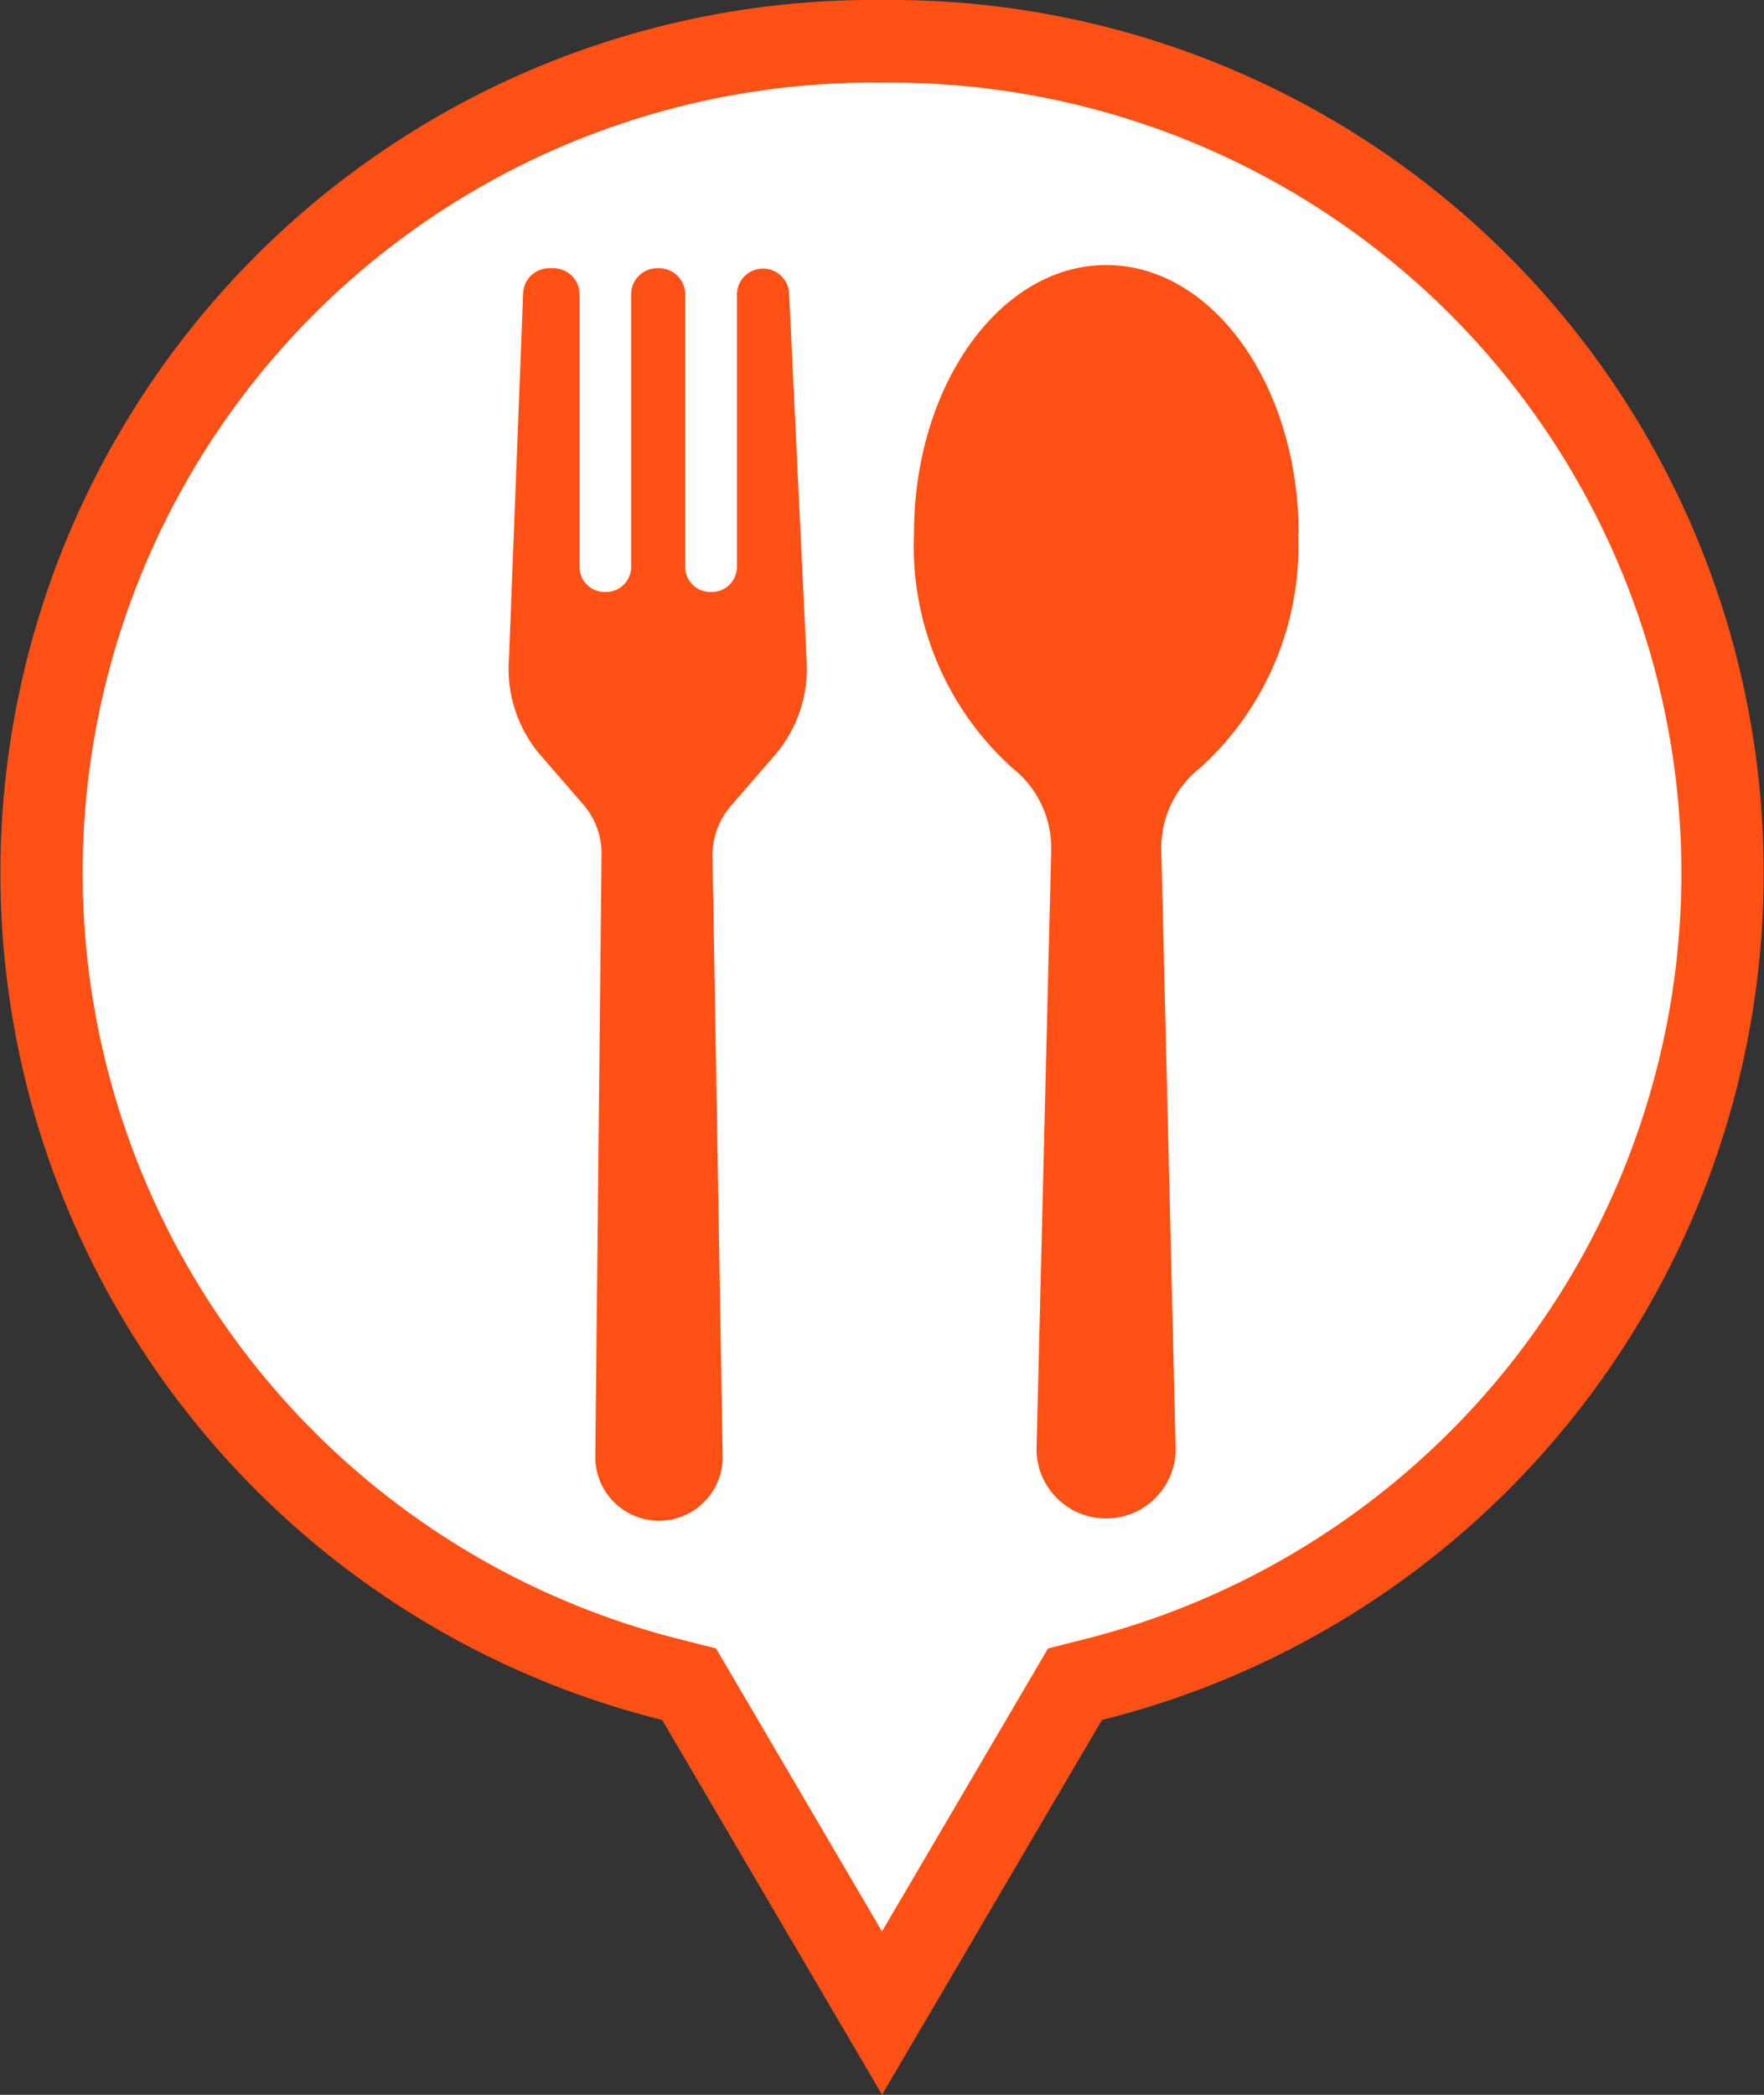 <svg xmlns="http://www.w3.org/2000/svg" width="36" height="42.75" viewBox="0 0 36 42.75">
  <rect x="0" y="0" width="36" height="42.75" fill="#333333" stroke="none"/>
  <g id="グループ_44048" data-name="グループ 44048" transform="translate(1742.87 10288)">
    <path id="パス_63777" data-name="パス 63777" d="M101.849,35.028l-.341-.087a17.157,17.157,0,1,1,8.558,0l-.341.087-3.937,6.711Z" transform="translate(-1830.656 -10288.656)" fill="#fff"/>
    <path id="パス_63778" data-name="パス 63778" d="M105.13,1.688a16.128,16.128,0,0,1,4.071,31.78l-.683.173-.357.608-3.031,5.167L102.1,34.248l-.357-.608-.683-.173a16.128,16.128,0,0,1,4.071-31.78m0-1.687a17.815,17.815,0,0,0-4.487,35.1l4.487,7.648,4.487-7.648A17.815,17.815,0,0,0,105.13,0" transform="translate(-1830 -10288)" fill="#ff5115"/>
    <path id="パス_63779" data-name="パス 63779" d="M128.136,15.1c0-3.027-1.757-5.482-3.925-5.482s-3.924,2.455-3.924,5.482a6.093,6.093,0,0,0,2,4.776,2.075,2.075,0,0,1,.8,1.674l-.3,12.264a1.421,1.421,0,0,0,2.841,0v0l-.294-12.267a2.081,2.081,0,0,1,.8-1.674,6.1,6.1,0,0,0,1.993-4.772" transform="translate(-1844.504 -10292.209)" fill="#ff5115"/>
    <path id="パス_63780" data-name="パス 63780" d="M111.662,17.672v.006l-.355-7.438a.533.533,0,0,0-1.065.025v5.561a.513.513,0,0,1-.513.513H109.7a.513.513,0,0,1-.513-.513V10.265a.533.533,0,0,0-.533-.533h-.038a.533.533,0,0,0-.533.533v5.561a.513.513,0,0,1-.512.513h-.029a.513.513,0,0,1-.512-.513V10.265a.533.533,0,0,0-.533-.533h-.085a.533.533,0,0,0-.533.512l-.288,7.433a2.715,2.715,0,0,0,.656,2.008l.854.984a1.529,1.529,0,0,1,.378,1.023l-.127,12.3a1.3,1.3,0,0,0,2.6,0l-.208-12.261a1.544,1.544,0,0,1,.379-1.032l.881-1.016a2.709,2.709,0,0,0,.656-2.009" transform="translate(-1838.073 -10292.258)" fill="#ff5115"/>
  </g>
</svg>
